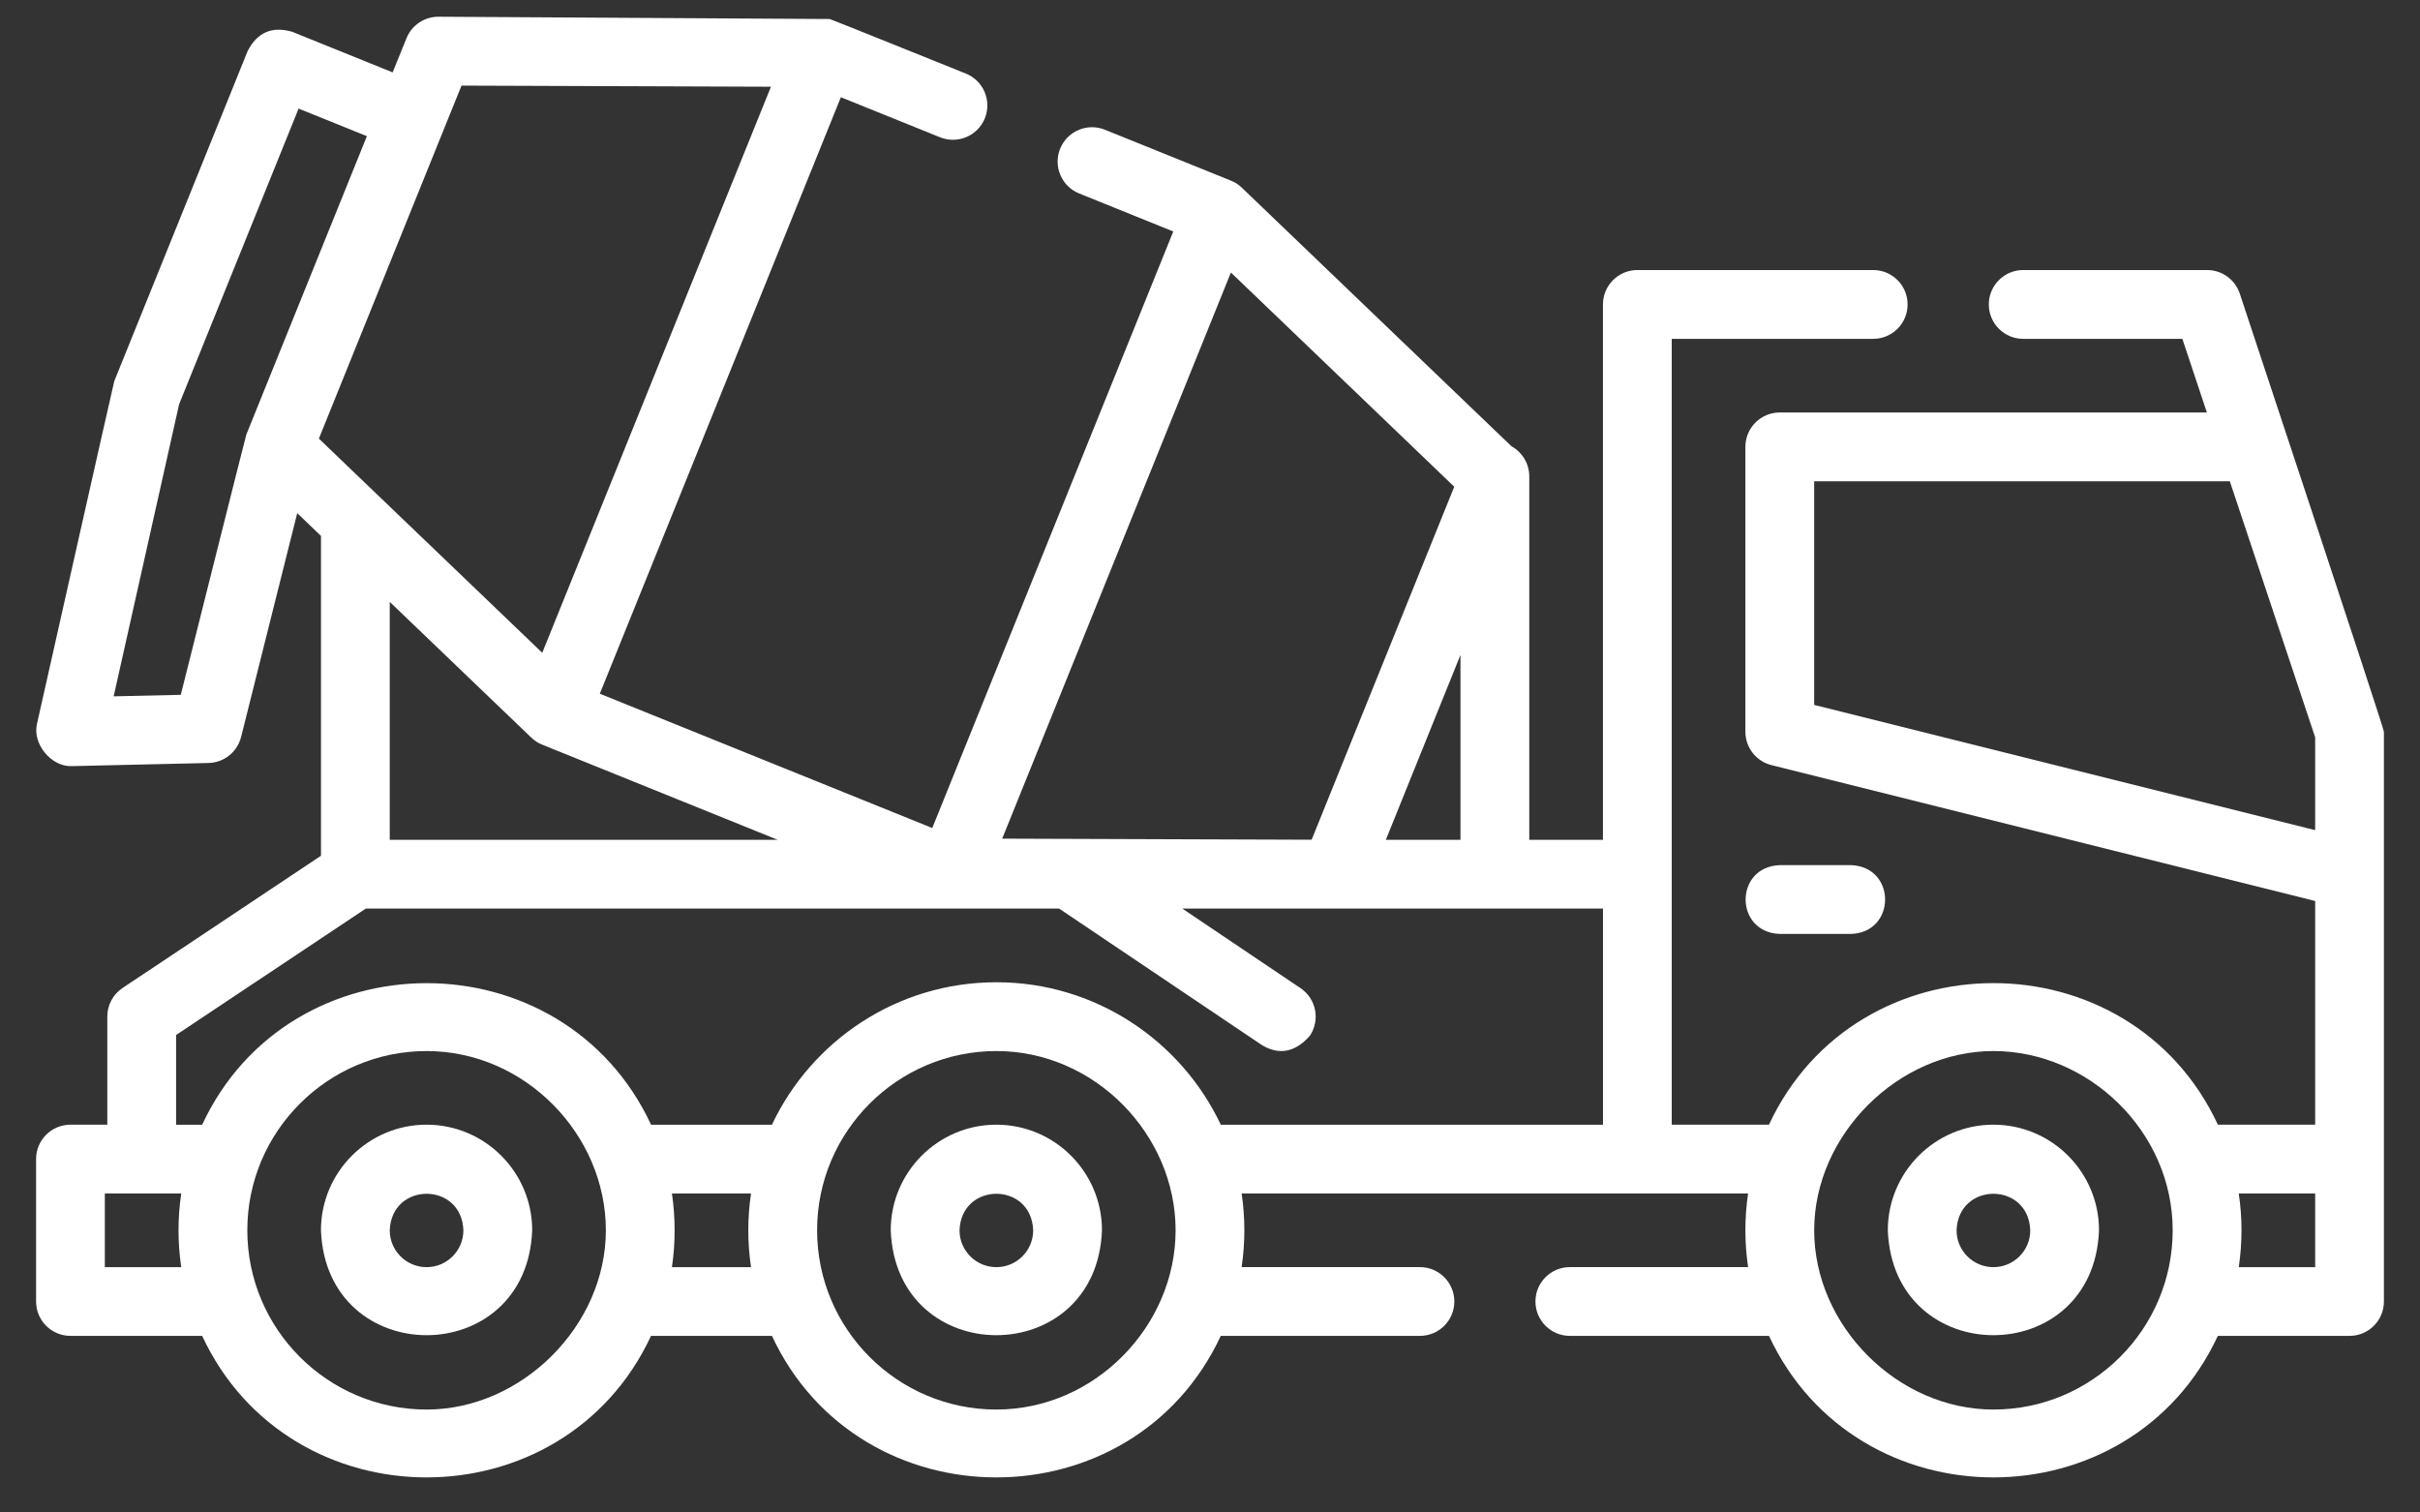 <svg width="56" height="35" viewBox="0 0 56 35" fill="none" xmlns="http://www.w3.org/2000/svg">
<rect x="0" y="0" width="56" height="35" fill="#333333" stroke="none"/>
<g clip-path="url(#clip0_11447_220)">
<path d="M42.833 21.612H41.185C40.131 21.576 40.132 20.057 41.185 20.02H42.833C43.886 20.057 43.885 21.576 42.833 21.612Z" fill="white"/>
<path d="M51.829 6.793C51.721 6.469 51.416 6.249 51.075 6.249H46.817C46.378 6.249 46.022 6.606 46.022 7.045C46.022 7.484 46.378 7.841 46.817 7.841H50.501L51.068 9.545H41.185C40.745 9.545 40.389 9.901 40.389 10.341V16.933C40.389 17.298 40.637 17.616 40.992 17.705L53.574 20.85V26.026H51.323C49.289 21.657 42.968 21.659 40.935 26.026H38.685V7.841H43.347C43.787 7.841 44.143 7.484 44.143 7.045C44.143 6.606 43.787 6.249 43.347 6.249H37.889C37.45 6.249 37.093 6.606 37.093 7.045V19.434H35.388V11.024C35.388 10.724 35.221 10.463 34.976 10.327L28.751 4.357C28.67 4.275 28.577 4.215 28.474 4.176L25.568 3.002C25.16 2.837 24.697 3.035 24.532 3.441C24.368 3.849 24.564 4.312 24.973 4.477L27.15 5.357L21.573 19.161L13.88 16.053L19.458 2.25L21.754 3.177C22.163 3.341 22.625 3.144 22.79 2.738C22.954 2.33 22.758 1.866 22.349 1.702C22.349 1.702 19.24 0.449 19.201 0.44C19.201 0.439 10.146 0.387 10.146 0.387C9.82 0.386 9.528 0.584 9.406 0.885L9.086 1.675L6.768 0.738C6.301 0.599 5.956 0.746 5.732 1.178L2.645 8.818C2.629 8.858 0.854 16.759 0.854 16.759C0.752 17.213 1.181 17.74 1.649 17.729L4.825 17.656C5.183 17.648 5.491 17.402 5.579 17.055L6.878 11.874L7.428 12.402V19.803L2.837 22.862C2.615 23.01 2.483 23.258 2.483 23.524V26.026H1.631C1.191 26.026 0.835 26.382 0.835 26.821V30.117C0.835 30.557 1.191 30.913 1.631 30.913H4.678C6.712 35.281 13.033 35.279 15.065 30.913H17.863C19.897 35.281 26.217 35.279 28.249 30.913H32.858C33.297 30.913 33.654 30.557 33.654 30.117C33.654 29.678 33.297 29.322 32.858 29.322H28.732C28.816 28.754 28.816 28.185 28.732 27.617H40.452C40.368 28.185 40.368 28.754 40.452 29.322H36.327C35.888 29.322 35.531 29.678 35.531 30.117C35.531 30.557 35.888 30.913 36.327 30.913H40.935C42.97 35.281 49.29 35.279 51.322 30.913H54.37C54.809 30.913 55.165 30.557 55.165 30.117V16.933C55.165 16.847 51.829 6.792 51.829 6.792V6.793ZM33.796 19.434H32.069L33.796 15.156V19.434ZM30.353 19.432L23.191 19.407L28.484 6.306L33.652 11.263L30.352 19.432H30.353ZM17.841 2.005L12.548 15.106L7.379 10.15L10.264 3.009C10.266 3.004 10.268 2.999 10.27 2.993L10.68 1.981L17.841 2.007V2.005ZM4.183 16.079L2.63 16.114L4.145 9.354L6.91 2.513L8.49 3.151L5.701 10.054C5.684 10.096 4.183 16.081 4.183 16.081V16.079ZM12.275 17.05C12.361 17.136 12.457 17.2 12.567 17.24L17.996 19.434H9.019V13.928L12.275 17.05ZM2.426 29.323V27.618H4.194C4.11 28.186 4.11 28.755 4.194 29.323H2.426ZM9.871 32.618C7.584 32.618 5.723 30.757 5.723 28.47C5.723 26.184 7.585 24.322 9.871 24.322C12.158 24.322 14.02 26.262 14.02 28.47C14.02 30.679 12.075 32.618 9.871 32.618ZM15.549 29.323C15.632 28.755 15.632 28.186 15.549 27.618H17.379C17.295 28.186 17.295 28.755 17.379 29.323H15.549ZM23.056 32.618C20.768 32.618 18.908 30.757 18.908 28.47C18.908 26.184 20.769 24.322 23.056 24.322C25.343 24.322 27.204 26.262 27.204 28.47C27.204 30.679 25.343 32.618 23.056 32.618ZM23.056 22.73C20.764 22.73 18.782 24.079 17.863 26.027H15.066C13.031 21.658 6.71 21.66 4.678 26.027H4.075V23.951L8.465 21.025H24.508L29.206 24.187C29.603 24.422 29.972 24.351 30.31 23.97C30.555 23.605 30.459 23.111 30.094 22.866L27.359 21.025H37.094V26.027H28.25C27.331 24.081 25.348 22.73 23.057 22.73H23.056ZM41.981 16.312V11.137H51.599L53.574 17.062V19.21L41.981 16.312ZM46.129 32.618C43.909 32.618 41.981 30.679 41.981 28.47C41.981 26.262 43.925 24.322 46.129 24.322C48.333 24.322 50.277 26.184 50.277 28.47C50.277 30.757 48.415 32.618 46.129 32.618ZM53.574 29.323H51.806C51.89 28.755 51.89 28.186 51.806 27.618H53.574V29.323Z" fill="white"/>
<path d="M9.871 26.026C8.524 26.026 7.427 27.122 7.427 28.47C7.551 31.707 12.193 31.706 12.315 28.47C12.315 27.122 11.219 26.026 9.871 26.026ZM9.871 29.323C9.401 29.323 9.019 28.941 9.019 28.471C9.06 27.343 10.684 27.343 10.723 28.471C10.723 28.941 10.341 29.323 9.871 29.323Z" fill="white"/>
<path d="M23.056 26.026C21.709 26.026 20.612 27.122 20.612 28.47C20.735 31.707 25.378 31.706 25.5 28.47C25.5 27.122 24.404 26.026 23.056 26.026ZM23.056 29.323C22.586 29.323 22.204 28.941 22.204 28.471C22.244 27.343 23.869 27.343 23.908 28.471C23.908 28.941 23.526 29.323 23.056 29.323Z" fill="white"/>
<path d="M46.129 26.026C44.781 26.026 43.685 27.122 43.685 28.47C43.808 31.707 48.45 31.706 48.572 28.47C48.572 27.122 47.476 26.026 46.129 26.026ZM46.129 29.323C45.658 29.323 45.276 28.941 45.276 28.471C45.317 27.343 46.941 27.343 46.981 28.471C46.981 28.941 46.599 29.323 46.129 29.323Z" fill="white"/>
</g>
<defs>
<clipPath id="clip0_11447_220">
<rect width="54.331" height="33.802" fill="white" transform="translate(0.835 0.387)"/>
</clipPath>
</defs>
</svg>
